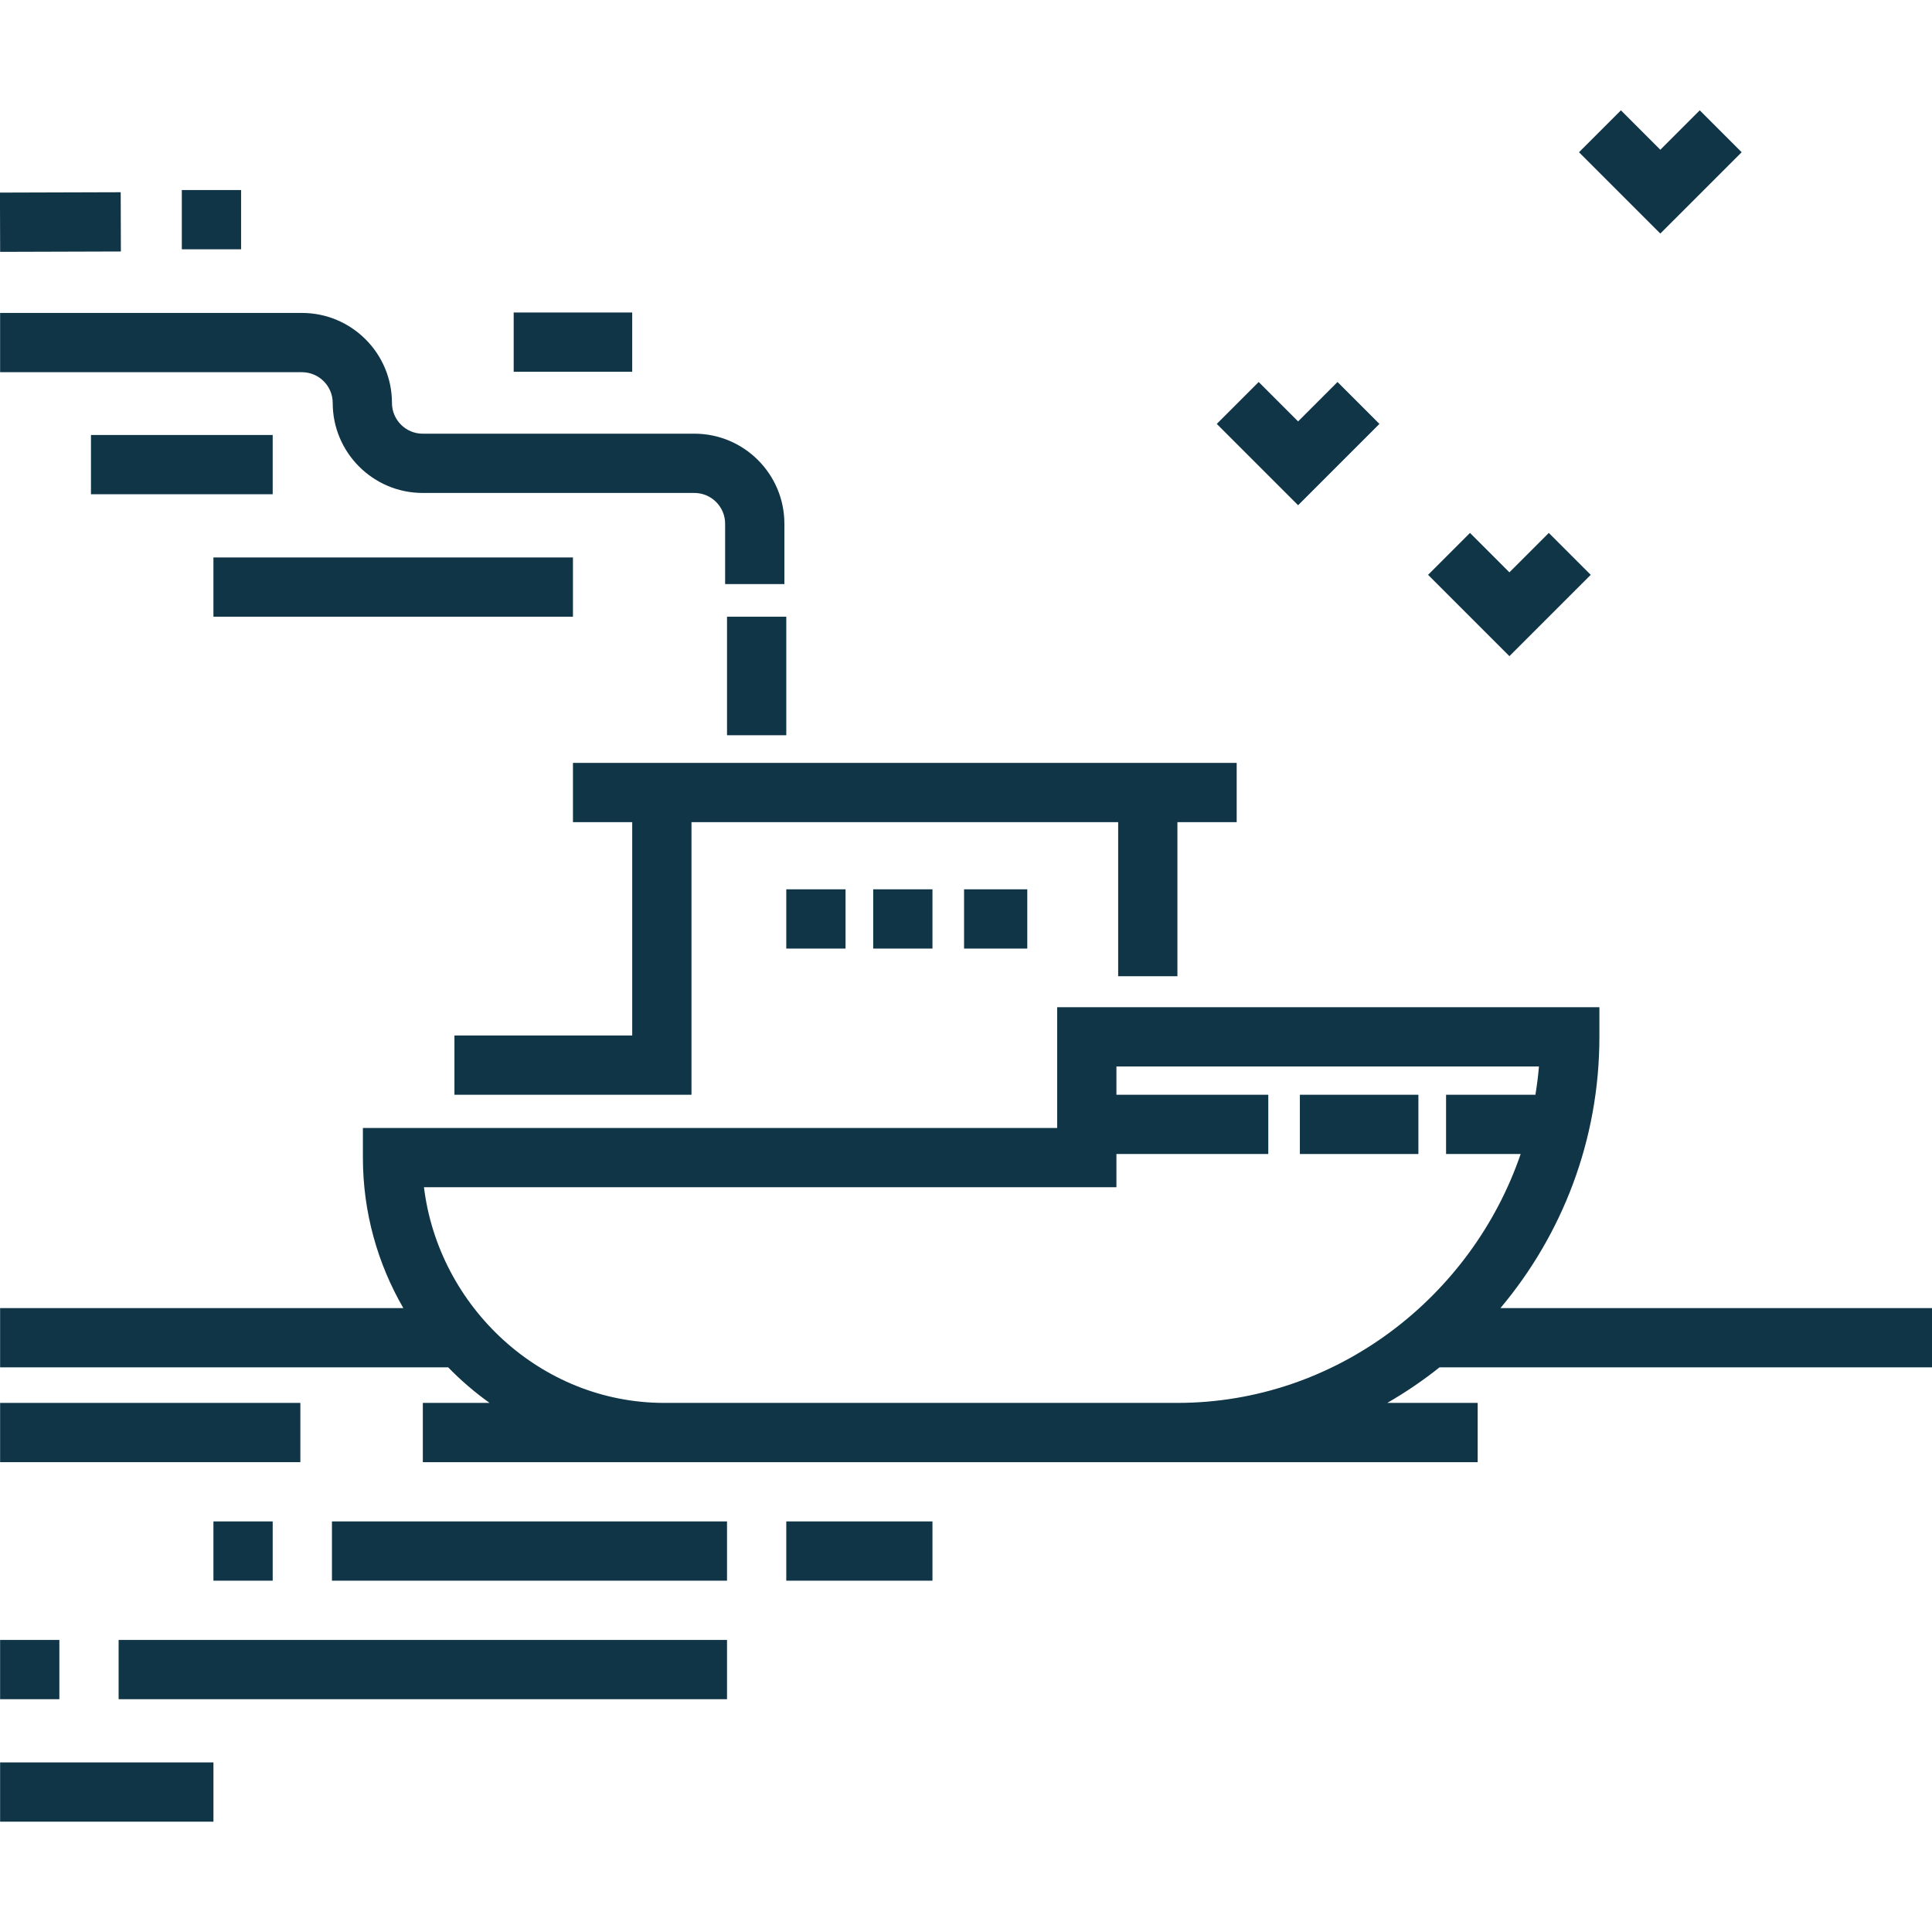 <?xml version="1.0" encoding="iso-8859-1"?>

<svg fill="#0F3547" version="1.1" id="Layer_1" xmlns="http://www.w3.org/2000/svg" xmlns:xlink="http://www.w3.org/1999/xlink" 
	 viewBox="0 0 512.004 512.004" xml:space="preserve">
<g>
	<g>
		<rect x="344.483" y="290.122" width="31.41" height="15.705"/>
	</g>
</g>
<g>
	<g>
		<path d="M397.631,346.66c16.359-19.453,26.23-44.535,26.23-71.882v-7.852H280.162v31.999H96.172v7.852
			c0,14.522,3.916,28.139,10.719,39.884H0.029v15.705h118.749c3.361,3.46,7.033,6.613,10.968,9.423h-17.69v15.705h279.545v-15.705
			h-23.962c4.859-2.797,9.486-5.952,13.852-9.423h130.514v-0.001V346.66H397.631z M312.03,371.787h-0.017H176.021
			c-32.712,0-59.783-25.479-63.666-57.159h183.513v-8.801h40.244v-15.705h-40.244v-7.492h111.971
			c-0.205,2.529-0.533,5.022-0.932,7.492h-23.682v15.705h19.768C390.049,343.648,354.181,371.787,312.03,371.787z"/>
	</g>
</g>
<g>
	<g>
		<polygon points="151.842,202.176 151.842,217.881 167.547,217.881 167.547,274.418 120.432,274.418 120.432,290.123 
			183.251,290.123 183.251,217.881 296.326,217.881 296.326,258.713 312.03,258.713 312.03,217.881 327.735,217.881 
			327.735,202.176 		"/>
	</g>
</g>
<g>
	<g>
		<rect x="208.375" y="235.679" width="15.705" height="15.705"/>
	</g>
</g>
<g>
	<g>
		<rect x="231.409" y="235.679" width="15.705" height="15.705"/>
	</g>
</g>
<g>
	<g>
		<rect x="255.489" y="235.679" width="16.752" height="15.705"/>
	</g>
</g>
<g>
	<g>
		<rect x="192.67" y="163.437" width="15.705" height="31.409"/>
	</g>
</g>
<g>
	<g>
		<path d="M184.02,114.932h-71.997c-4.493,0-8.147-3.655-8.147-8.147c0-13.152-10.7-23.851-23.851-23.851H0.029v15.705h79.996
			c4.492,0,8.147,3.655,8.147,8.147c0,13.152,10.7,23.851,23.851,23.851h71.997c4.492,0,8.147,3.655,8.147,8.147v15.999h15.705
			v-15.999C207.871,125.631,197.171,114.932,184.02,114.932z"/>
	</g>
</g>
<g>
	<g>
		<rect x="136.133" y="82.819" width="31.409" height="15.705"/>
	</g>
</g>
<g>
	<g>
		<rect x="56.562" y="147.732" width="95.276" height="15.705"/>
	</g>
</g>
<g>
	<g>
		<rect x="24.106" y="115.276" width="48.161" height="15.705"/>
	</g>
</g>
<g>
	<g>
		<rect x="87.972" y="403.196" width="104.698" height="15.705"/>
	</g>
</g>
<g>
	<g>
		<rect x="208.375" y="403.196" width="38.738" height="15.705"/>
	</g>
</g>
<g>
	<g>
		<rect x="31.435" y="434.605" width="161.235" height="15.705"/>
	</g>
</g>
<g>
	<g>
		<rect x="0.029" y="434.605" width="15.705" height="15.705"/>
	</g>
</g>
<g>
	<g>
		<rect x="0.029" y="467.062" width="56.537" height="15.705"/>
	</g>
</g>
<g>
	<g>
		<rect x="0.029" y="371.786" width="79.571" height="15.705"/>
	</g>
</g>
<g>
	<g>
		<rect x="56.562" y="403.196" width="15.705" height="15.705"/>
	</g>
</g>
<g>
	<g>
		<polygon points="354.458,101.233 344.013,111.68 333.566,101.233 322.46,112.339 344.013,133.89 365.565,112.339 		"/>
	</g>
</g>
<g>
	<g>
		<polygon points="410.456,141.232 400.009,151.679 389.564,141.232 378.457,152.337 400.009,173.888 421.562,152.337 		"/>
	</g>
</g>
<g>
	<g>
		<polygon points="450.454,29.238 440.007,39.684 429.562,29.238 418.455,40.342 440.007,61.894 461.56,40.342 		"/>
	</g>
</g>
<g>
	<g>
		<rect x="0.025" y="50.988" transform="matrix(1 -0.003 0.003 1 -0.188 0.052)" width="31.999" height="15.705"/>
	</g>
</g>
<g>
	<g>
		<rect x="48.186" y="50.363" width="15.705" height="15.705"/>
	</g>
</g>
</svg>